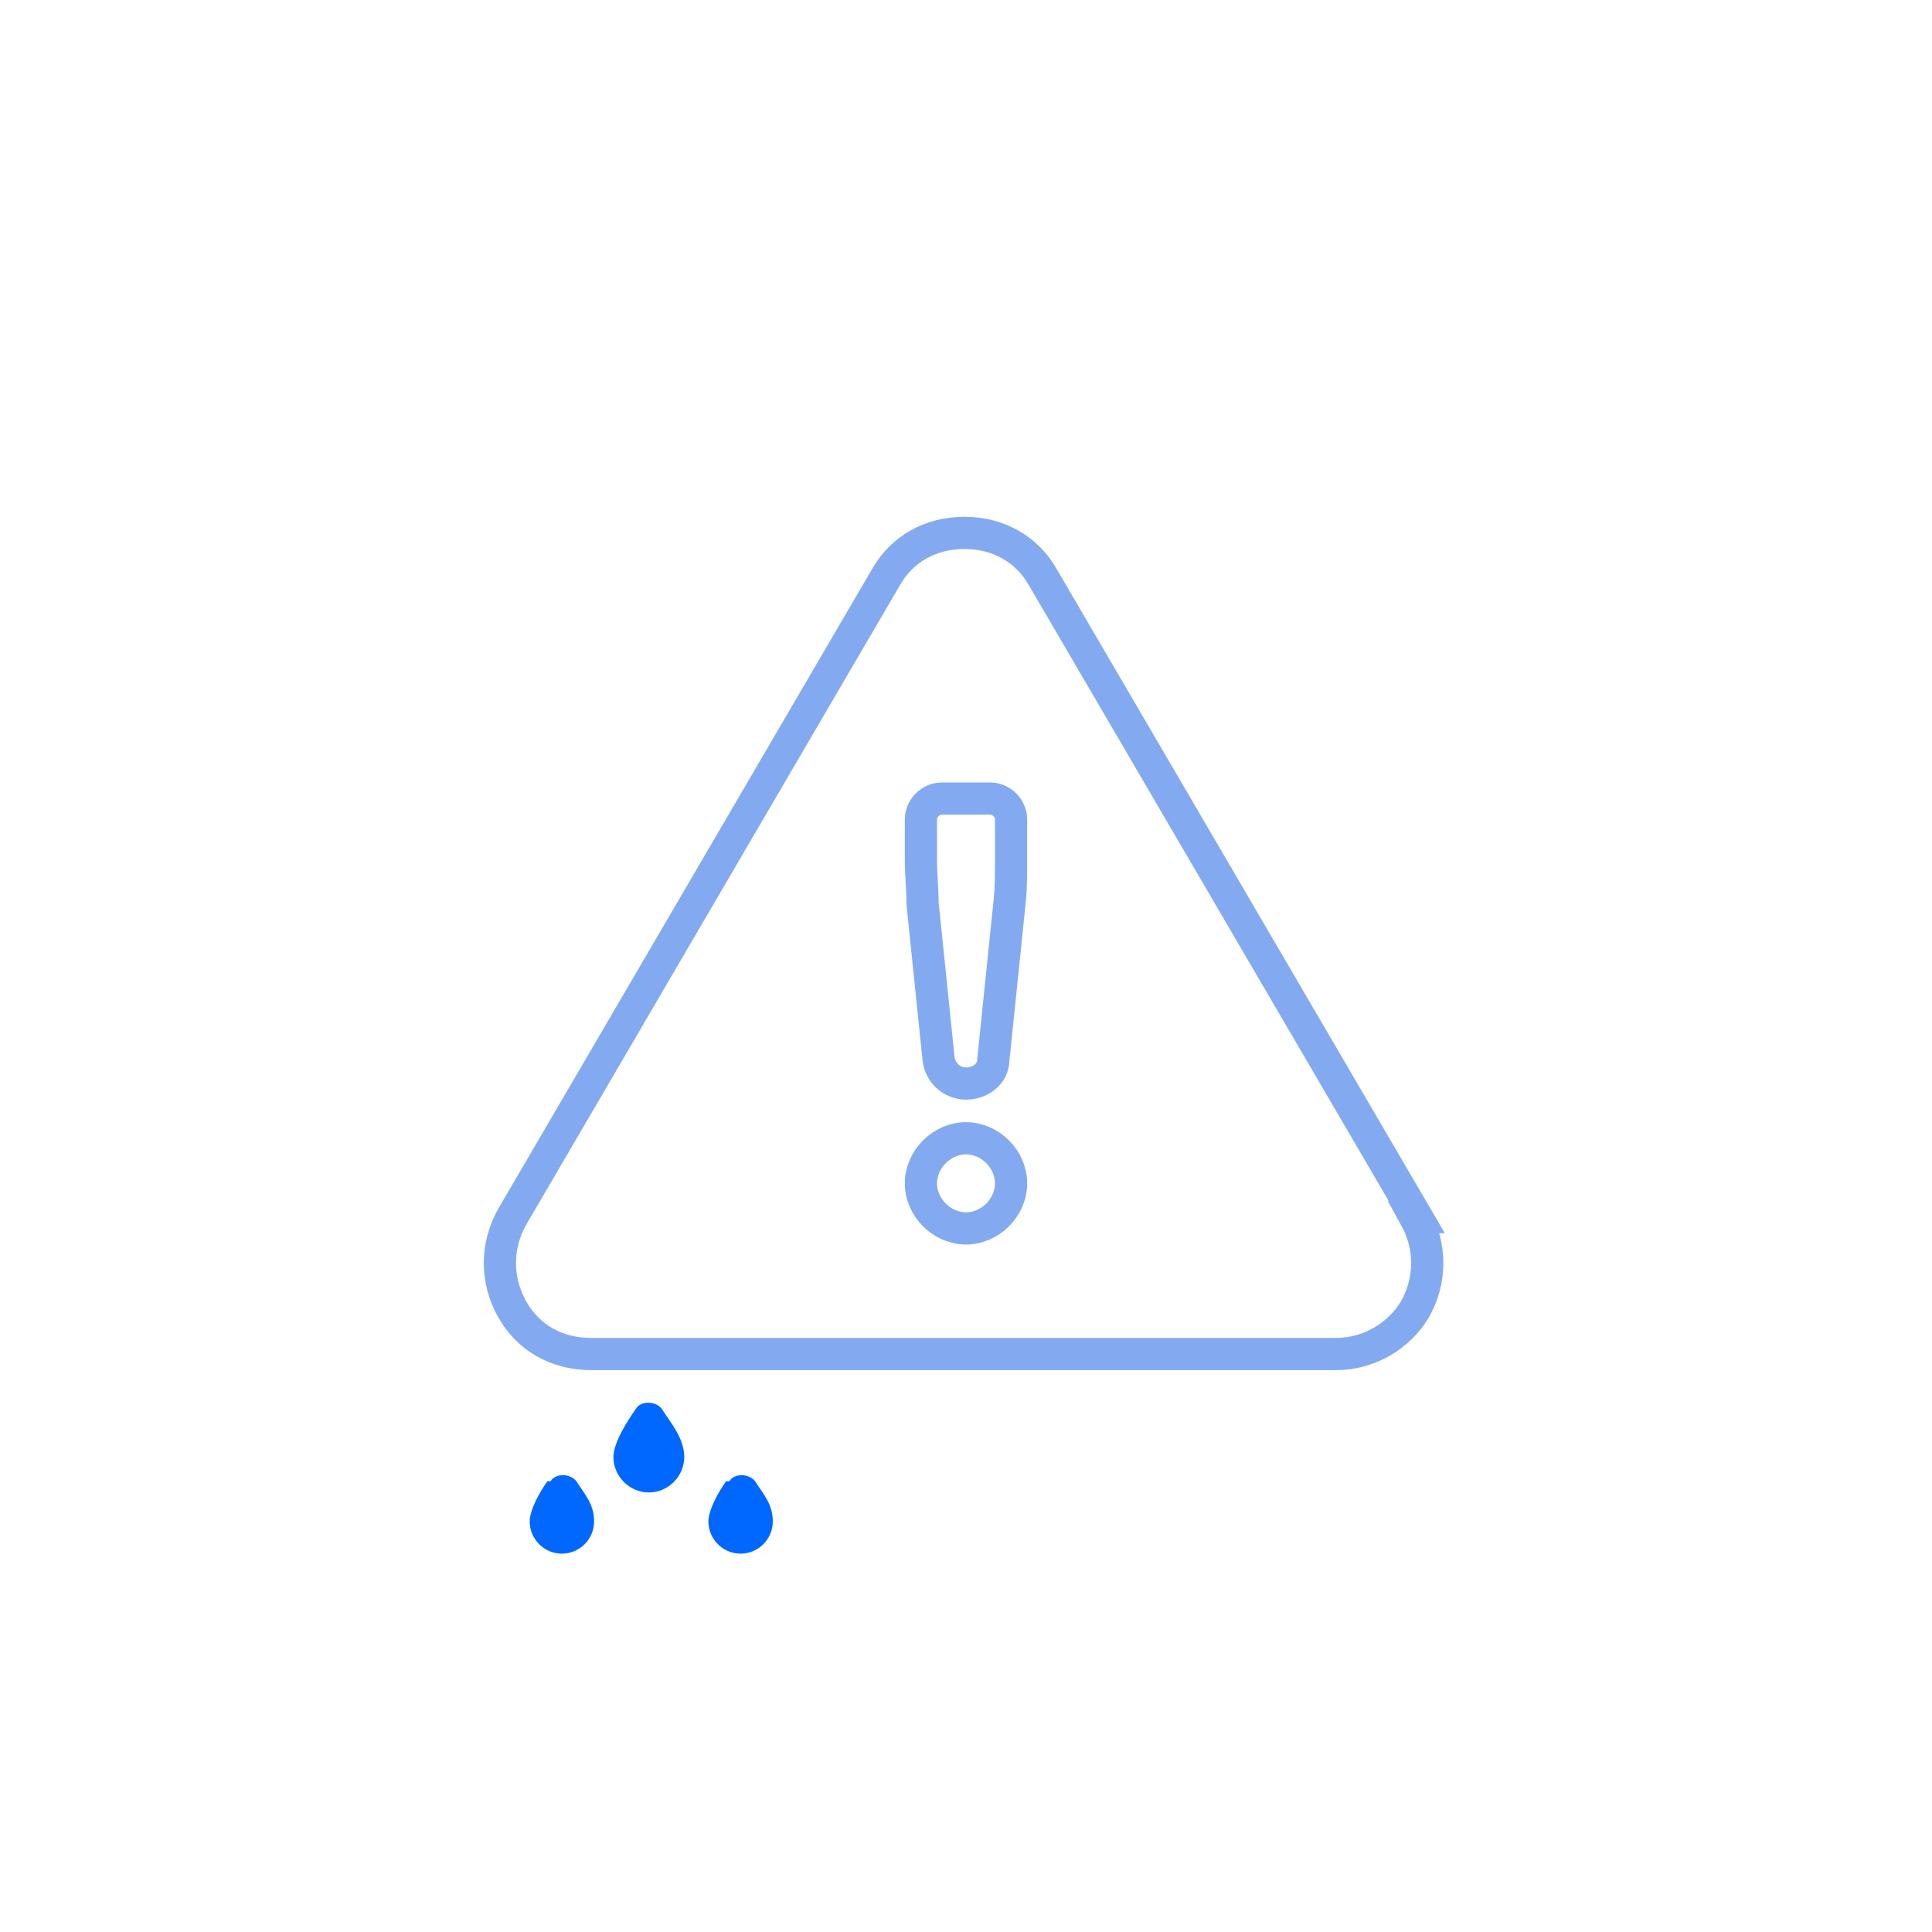 <?xml version="1.0" encoding="UTF-8"?>
<svg id="Layer_1" data-name="Layer 1" xmlns="http://www.w3.org/2000/svg" version="1.1" viewBox="0 0 120 120">
  <defs>
    <style>
      .cls-1 {
        fill: #0068ff;
        stroke-width: 0px;
      }

      .cls-2 {
        fill: none;
        stroke: #0755e3;
        stroke-miterlimit: 10;
        stroke-width: 2px;
      }

      .cls-3 {
        isolation: isolate;
        opacity: .5;
      }
    </style>
  </defs>
  <path class="cls-1" d="M39.5,87.5c-.5.7-1.4,2.1-1.4,3,0,1.2,1,2.2,2.2,2.2s2.2-1,2.2-2.2-.9-2.2-1.4-3c-.4-.5-1.3-.5-1.6,0Z"/>
  <path class="cls-1" d="M34,92c-.5.7-1.1,1.8-1.1,2.5,0,1.1.9,2,2,2s2-.9,2-2-.6-1.7-1.1-2.5c-.4-.5-1.3-.5-1.6,0Z"/>
  <path class="cls-1" d="M45.1,92c-.5.7-1.1,1.8-1.1,2.5,0,1.1.9,2,2,2s2-.9,2-2-.6-1.7-1.1-2.5c-.4-.5-1.3-.5-1.6,0Z"/>
  <g class="cls-3">
    <path class="cls-2" d="M88,75.6l-23.2-39.7c-1-1.8-2.8-2.8-4.9-2.8s-3.9,1-4.9,2.8l-23.2,39.7c-1,1.8-1,3.9,0,5.7,1,1.8,2.8,2.8,4.9,2.8h46.3c2,0,3.9-1.1,4.9-2.8,1-1.8,1-3.9,0-5.7Z"/>
    <path class="cls-2" d="M62.8,73.5c0,1.5-1.3,2.8-2.8,2.8s-2.8-1.3-2.8-2.8,1.3-2.8,2.8-2.8,2.8,1.3,2.8,2.8Z"/>
    <path class="cls-2" d="M62.8,50.9v2.5c0,.9,0,1.8-.1,2.7l-1,9.7c0,.9-.8,1.5-1.7,1.5s-1.6-.7-1.7-1.5l-1-9.7c0-.9-.1-1.8-.1-2.7v-2.5c0-.7.6-1.3,1.3-1.3h3c.7,0,1.3.6,1.3,1.3Z"/>
  </g>
</svg>